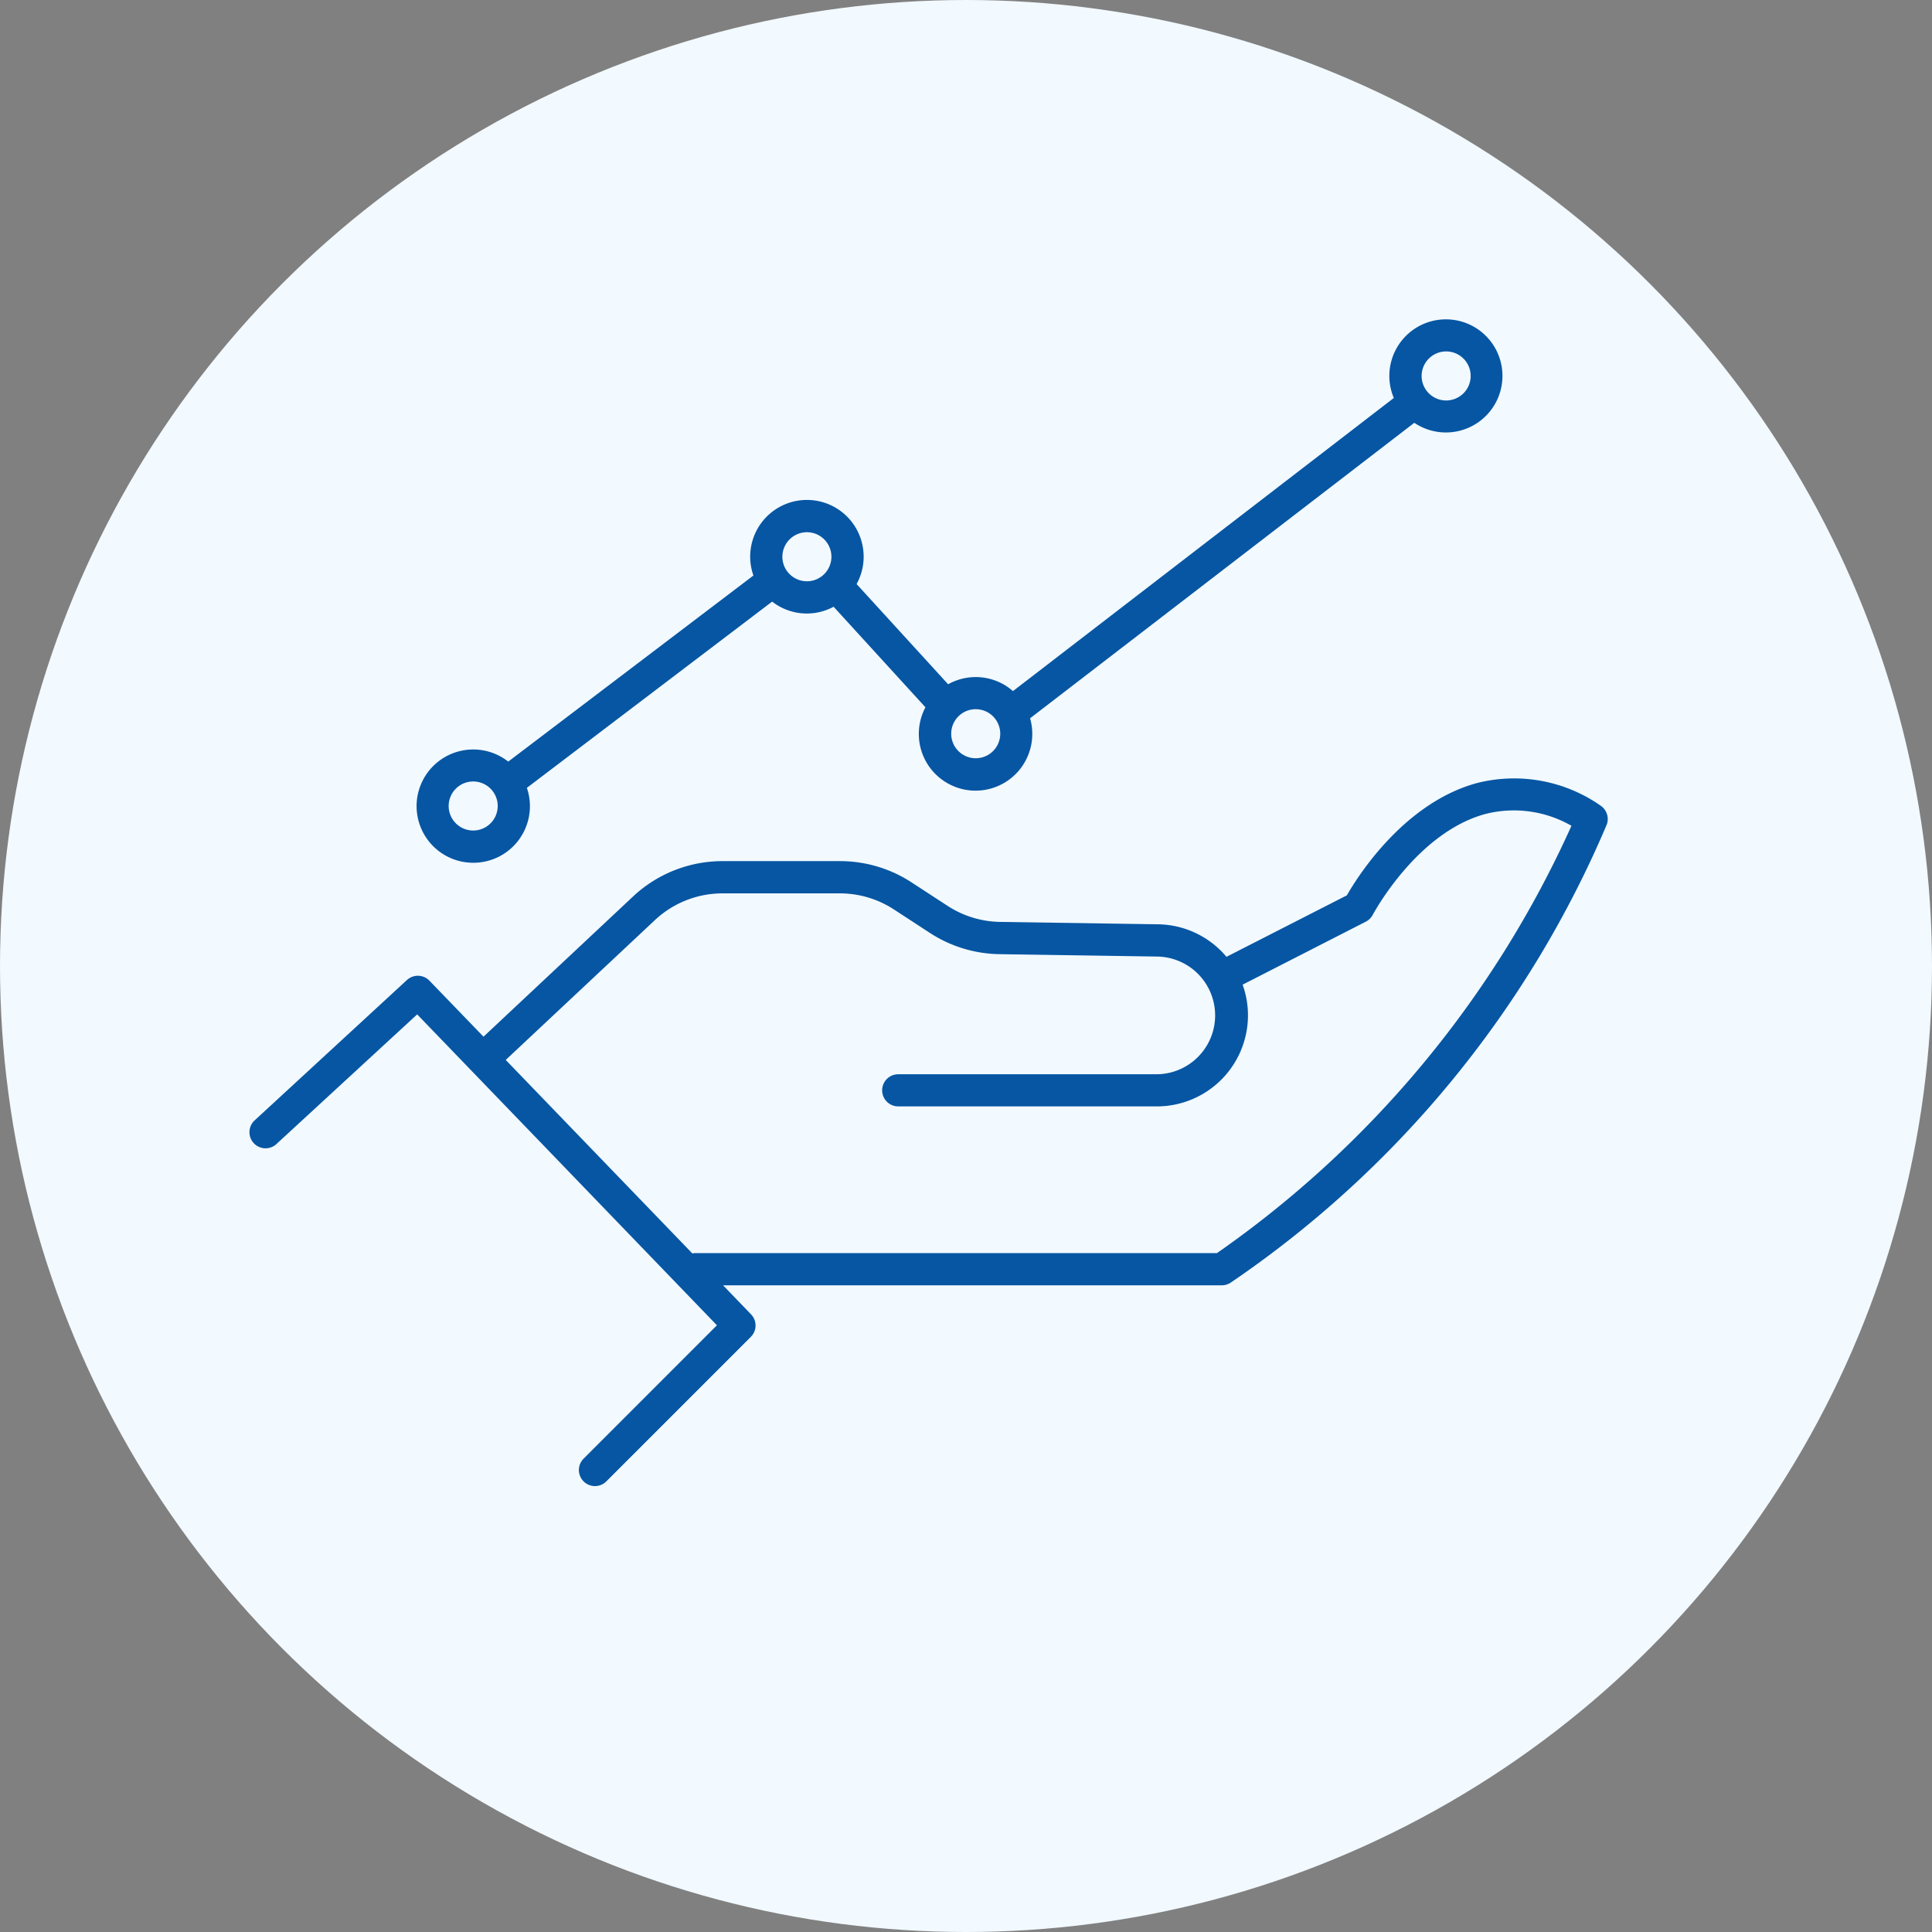 <svg xmlns="http://www.w3.org/2000/svg" xmlns:xlink="http://www.w3.org/1999/xlink" width="88" height="88" viewBox="0 0 88 88">
  <rect x="0" y="0" width="88" height="88" fill="#808080" stroke="none"/>
  <defs>
    <clipPath id="clip-path">
      <rect id="사각형_1724" data-name="사각형 1724" width="61.888" height="53.156" fill="#0656a3"/>
    </clipPath>
  </defs>
  <g id="그룹_7384" data-name="그룹 7384" transform="translate(-754 -1115.5)">
    <circle id="타원_206" data-name="타원 206" cx="44" cy="44" r="44" transform="translate(754 1115.5)" fill="#f2f9ff"/>
    <g id="그룹_6120" data-name="그룹 6120" transform="translate(765.343 1130.042)">
      <g id="그룹_6119" data-name="그룹 6119" transform="translate(0 0)" clip-path="url(#clip-path)">
        <path id="패스_7857" data-name="패스 7857" d="M61.546,24.534a6.883,6.883,0,0,0-5.612-1.018c-3.319.9-5.422,4.231-5.93,5.116l-5.483,2.8a4.14,4.14,0,0,0-3.1-1.481l-7.206-.109a4.515,4.515,0,0,1-2.4-.733l-1.634-1.065a5.963,5.963,0,0,0-3.267-.971H21.576a5.962,5.962,0,0,0-4.091,1.617l-6.805,6.38L8.217,32.519a.733.733,0,0,0-1.024-.031L.236,38.9a.733.733,0,0,0,.992,1.078l6.431-5.924L21.312,48.215,15.229,54.3a.732.732,0,0,0,1.035,1.035l6.592-6.592a.731.731,0,0,0,.01-1.026l-1.275-1.323H44.31a.736.736,0,0,0,.408-.125A47.761,47.761,0,0,0,61.842,25.41a.733.733,0,0,0-.3-.876M44.086,44.929H20.324a.715.715,0,0,0-.132.013l-8.5-8.813,6.791-6.366a4.5,4.5,0,0,1,3.089-1.221h5.336a4.507,4.507,0,0,1,2.467.733l1.634,1.066a5.976,5.976,0,0,0,3.176.97l7.207.109a2.681,2.681,0,0,1-.041,5.361H29.57a.732.732,0,0,0,0,1.464H41.355A4.15,4.15,0,0,0,45.5,34.1a4.1,4.1,0,0,0-.244-1.4l5.613-2.87a.737.737,0,0,0,.316-.312c.02-.038,2-3.751,5.137-4.594a5.268,5.268,0,0,1,3.913.539A47.464,47.464,0,0,1,44.086,44.929" transform="translate(0 -2.392)" fill="#0656a3"/>
        <path id="패스_7858" data-name="패스 7858" d="M11.086,24.756a2.577,2.577,0,0,0,2.442-3.412L24.7,12.86a2.569,2.569,0,0,0,2.8.234l4.183,4.581a2.584,2.584,0,1,0,4.766.5l17.5-13.459a2.576,2.576,0,1,0-.932-1.131L35.669,16.937a2.569,2.569,0,0,0-2.953-.311l-4.169-4.565a2.584,2.584,0,1,0-4.7-.389L12.68,20.148a2.58,2.58,0,1,0-1.595,4.608M55.4,1.465a1.117,1.117,0,1,1-1.117,1.117A1.118,1.118,0,0,1,55.4,1.465M35.09,18.878a1.117,1.117,0,1,1-1.117-1.117,1.118,1.118,0,0,1,1.117,1.117M26.283,9.7a1.117,1.117,0,1,1-1.117,1.117A1.119,1.119,0,0,1,26.283,9.7m-15.2,11.353a1.117,1.117,0,1,1-1.117,1.117,1.118,1.118,0,0,1,1.117-1.117" transform="translate(-0.873 0)" fill="#0656a3"/>
      </g>
    </g>
  </g>
</svg>
